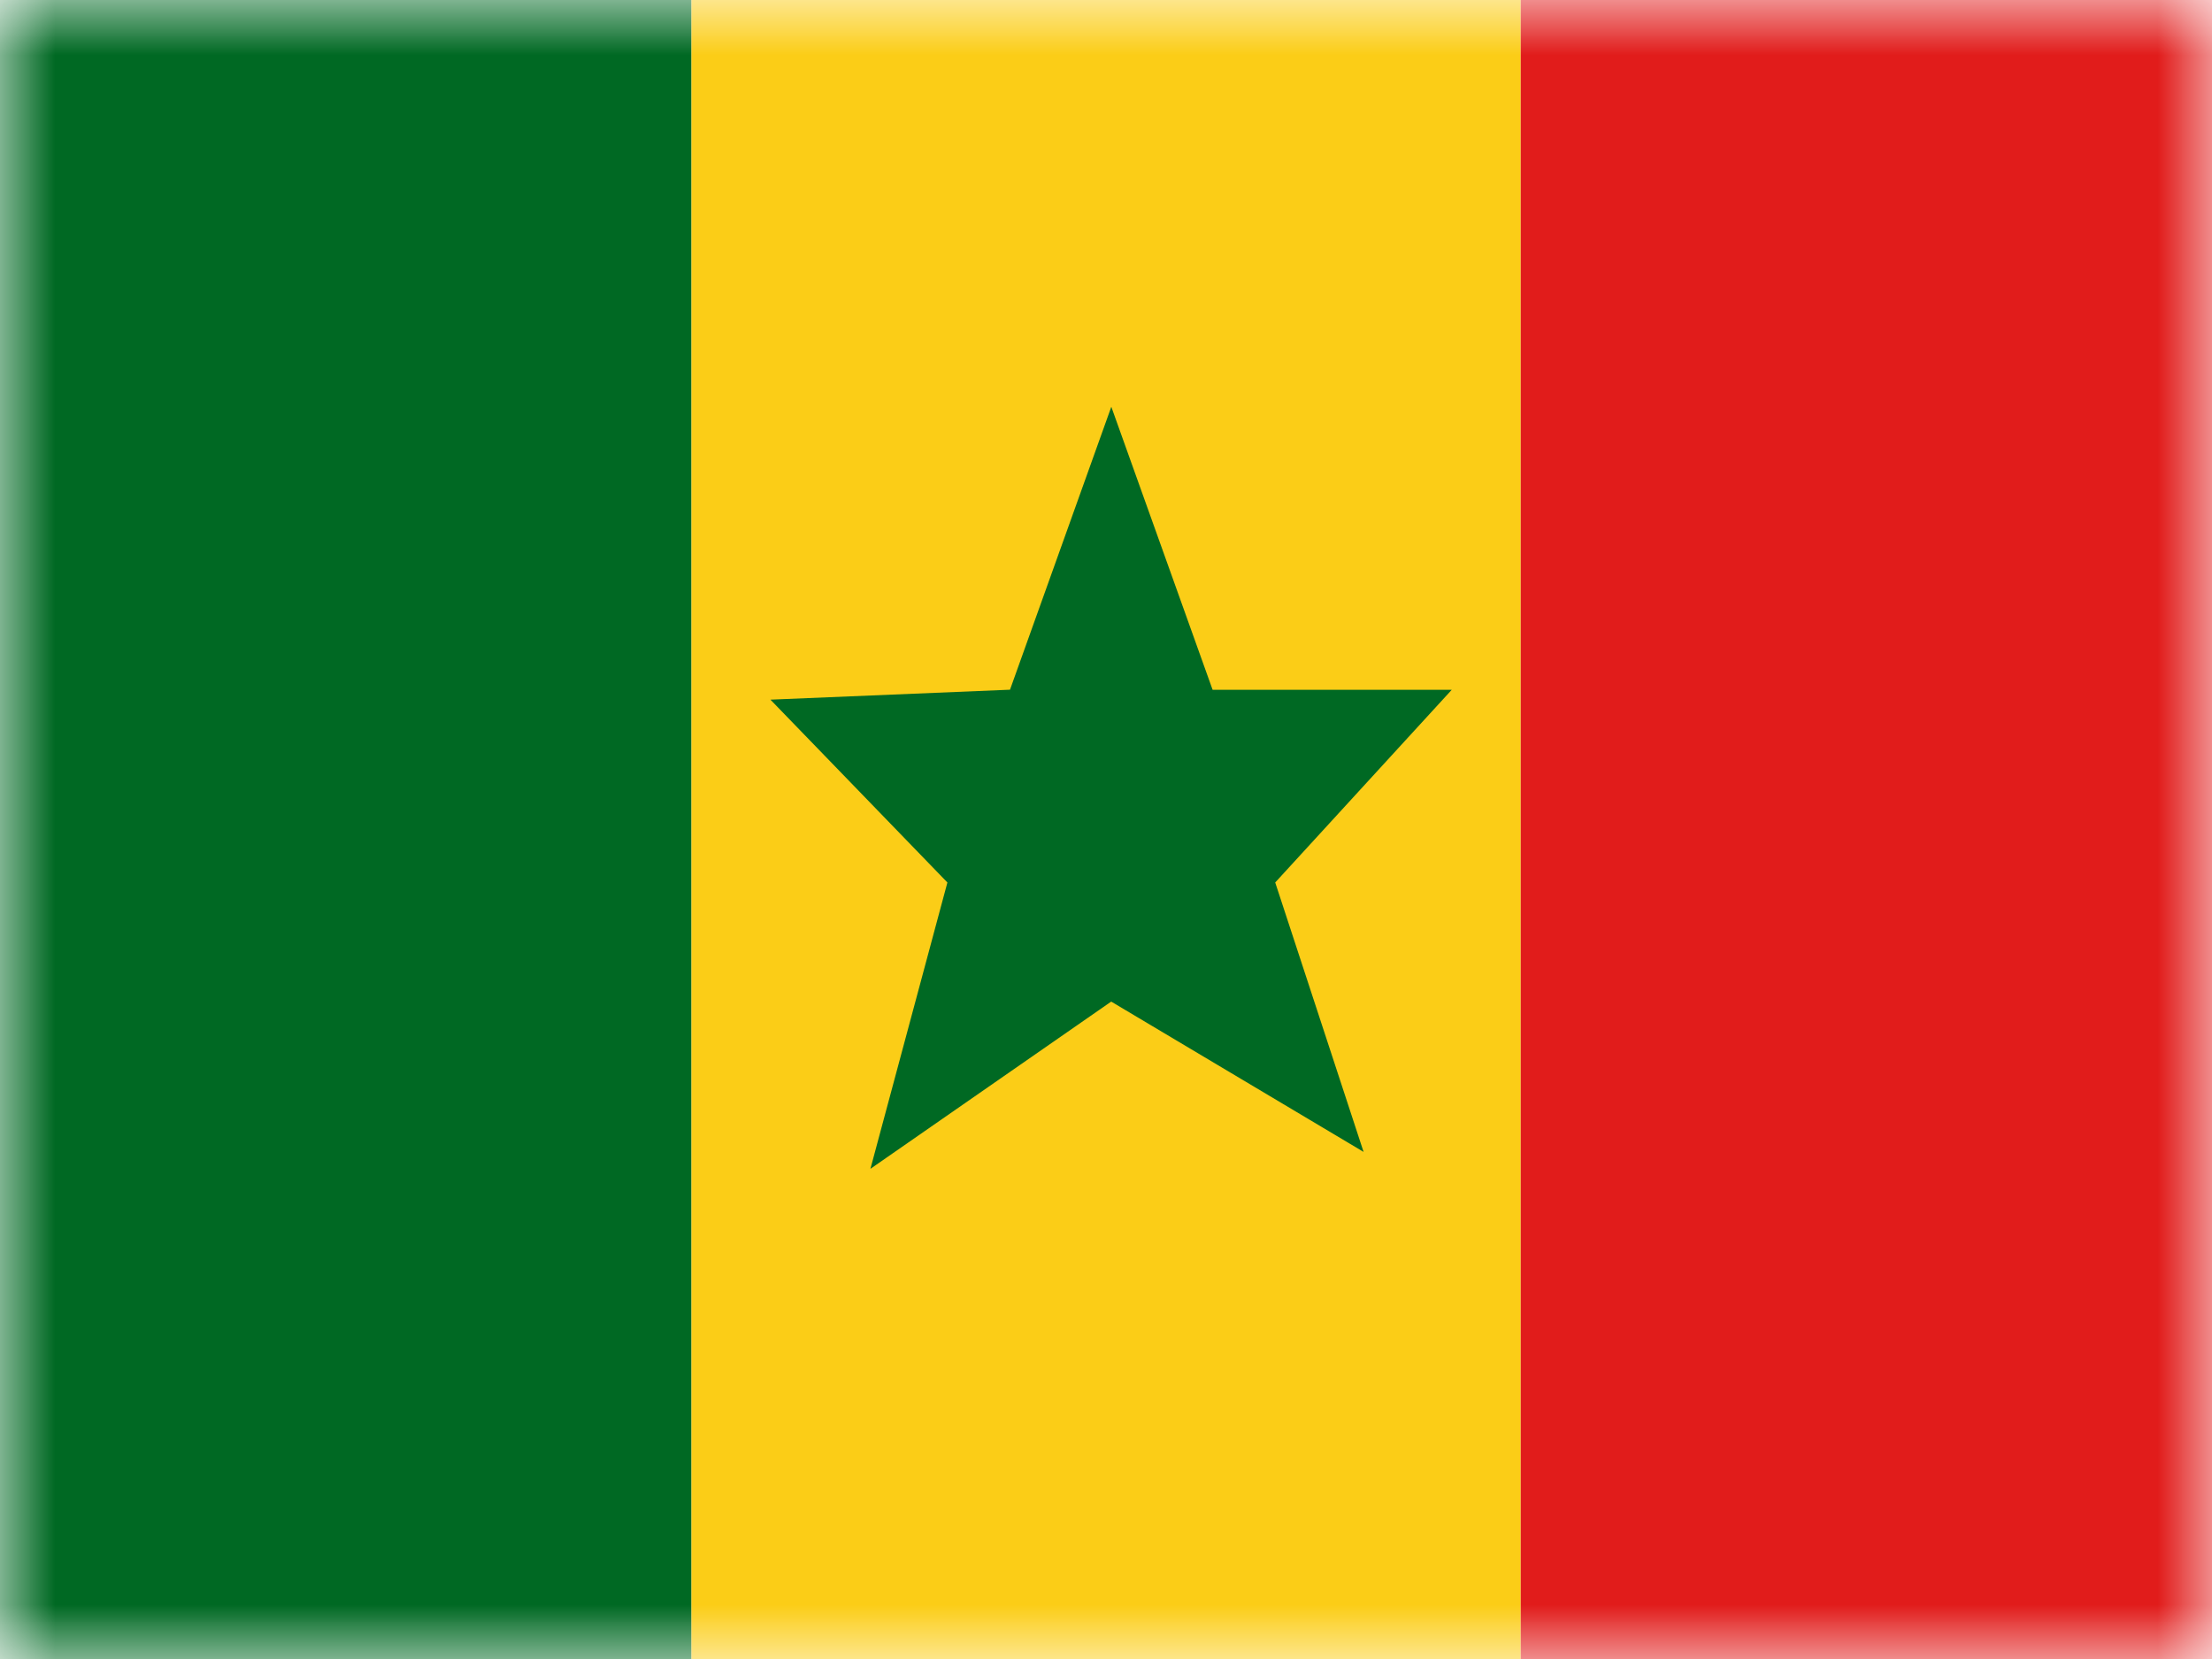 <svg xmlns="http://www.w3.org/2000/svg" fill="none" viewBox="0 0 20 15"><mask id="SN_svg__a" width="20" height="15" x="0" y="0" maskUnits="userSpaceOnUse"><path fill="#fff" d="M0 0h20v15H0z"/></mask><g fill-rule="evenodd" clip-rule="evenodd" mask="url(#SN_svg__a)"><path fill="#FBCD17" d="M6.25 0h7.5v15h-7.5V0z"/><path fill="#006923" d="M10.047 9.056L7.87 10.568l.696-2.589-1.6-1.653 2.166-.09.916-2.558.916 2.559h2.162L11.53 7.979l.799 2.436-2.282-1.359z"/><path fill="#E11C1B" d="M13.75 0H20v15h-6.25V0z"/><path fill="#006923" d="M0 0h6.25v15H0V0z"/></g></svg>